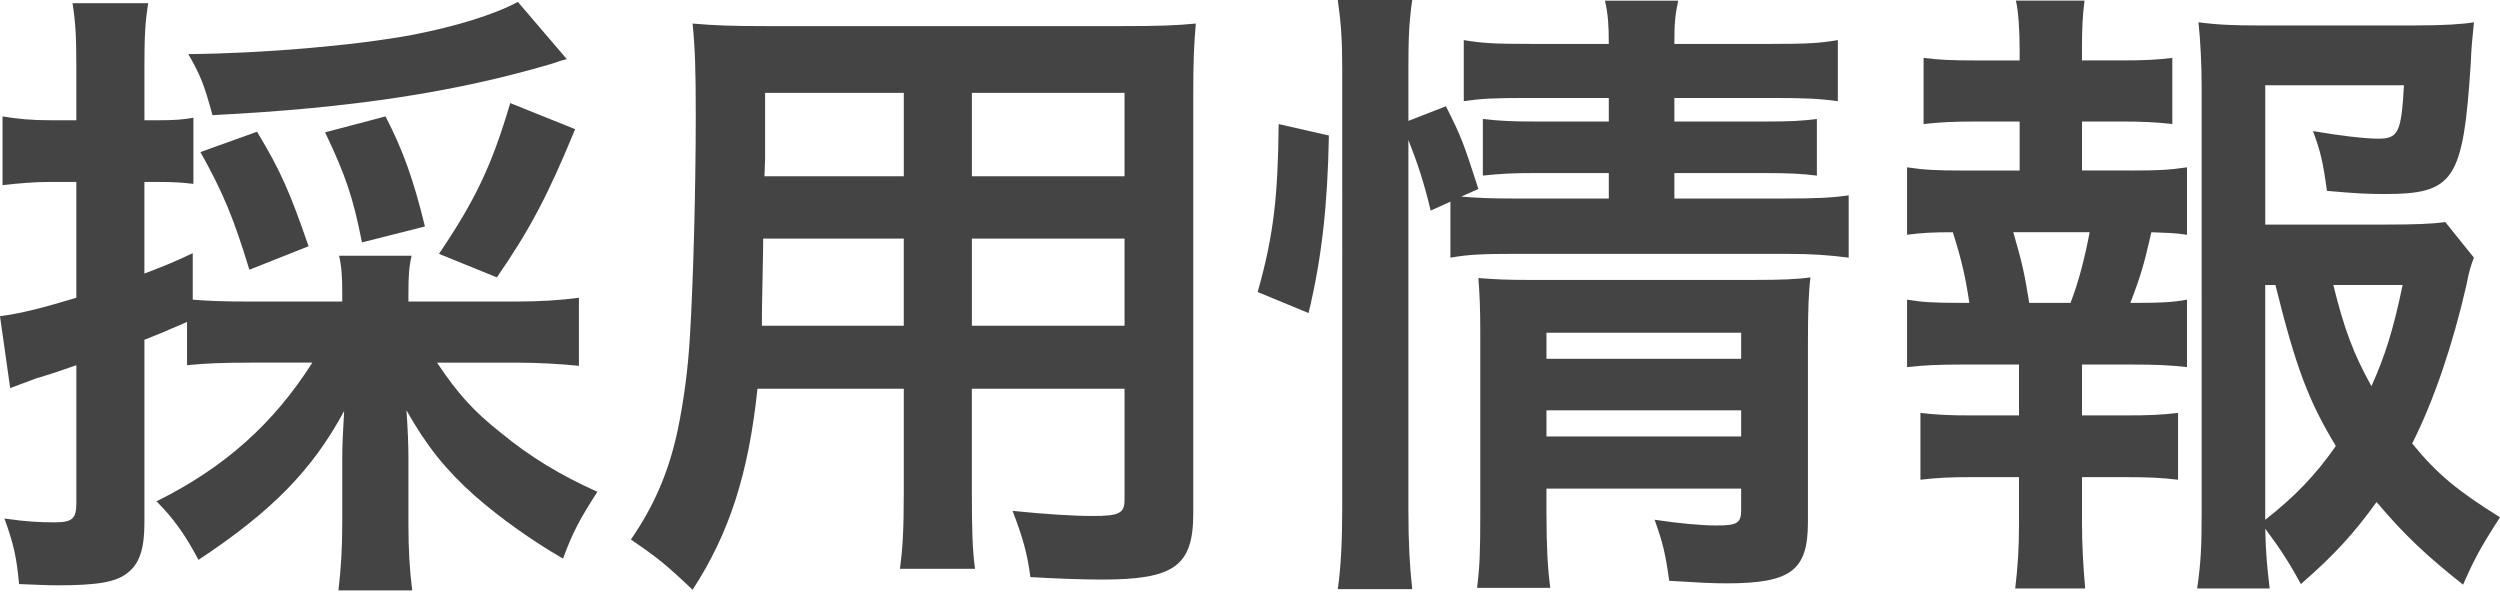 <?xml version="1.0" encoding="utf-8"?>
<!-- Generator: Adobe Illustrator 15.0.1, SVG Export Plug-In  -->
<!DOCTYPE svg PUBLIC "-//W3C//DTD SVG 1.1//EN" "http://www.w3.org/Graphics/SVG/1.1/DTD/svg11.dtd">
<svg version="1.1"
	 xmlns="http://www.w3.org/2000/svg" xmlns:xlink="http://www.w3.org/1999/xlink" xmlns:a="http://ns.adobe.com/AdobeSVGViewerExtensions/3.0/"
	 x="0px" y="0px" width="100px" height="24px" viewBox="0 0 100 24" enable-background="new 0 0 100 24" xml:space="preserve">
<defs>
</defs>
<path fill="#444444" d="M10.026,14.506c-1.094,0-1.781,0.025-2.544,0.102v-1.73c-1.12,0.483-1.12,0.483-1.705,0.713v7.329
	c0,1.043-0.204,1.629-0.662,1.985c-0.458,0.382-1.221,0.508-2.825,0.508c-0.432,0-0.789-0.025-1.527-0.05
	c-0.102-1.121-0.229-1.629-0.585-2.622c0.891,0.127,1.374,0.152,2.011,0.152c0.712,0,0.865-0.152,0.865-0.763v-5.522
	c-0.814,0.28-0.865,0.306-1.628,0.535c-0.407,0.152-0.688,0.254-1.019,0.381L0,12.647c0.814-0.102,1.705-0.33,3.053-0.737V7.278
	H1.958c-0.584,0-1.17,0.051-1.857,0.127V4.657C0.712,4.759,1.272,4.81,2.01,4.81h1.043V2.723c0-1.221-0.025-1.781-0.152-2.595h3.028
	c-0.128,0.789-0.152,1.374-0.152,2.57V4.81h0.56c0.636,0,0.993-0.025,1.399-0.101v2.646C7.303,7.304,6.973,7.278,6.336,7.278h-0.56
	v3.665c0.789-0.306,1.068-0.407,1.934-0.815v1.858c0.61,0.052,1.222,0.076,2.315,0.076h3.665v-0.279c0-0.713-0.025-1.12-0.127-1.553
	h2.901c-0.102,0.433-0.127,0.789-0.127,1.553v0.279h4.3c0.917,0,1.781-0.051,2.52-0.152v2.723c-0.738-0.076-1.654-0.127-2.52-0.127
	h-3.155c0.814,1.221,1.45,1.935,2.545,2.799c1.17,0.968,2.392,1.705,3.868,2.367c-0.688,1.068-0.993,1.629-1.374,2.672
	c-1.196-0.687-2.494-1.604-3.538-2.52c-1.17-1.043-1.934-2.01-2.723-3.41c0.051,0.764,0.077,1.324,0.077,1.908v2.648
	c0,1.043,0.05,1.831,0.152,2.645h-2.952c0.102-0.839,0.153-1.704,0.153-2.672v-2.569c0-0.611,0.025-1.019,0.076-1.934
	c-1.272,2.365-2.901,4.02-5.827,5.955c-0.534-1.019-1.019-1.681-1.679-2.342c2.722-1.349,4.682-3.105,6.234-5.548H10.026z
	 M22.674,2.367c-0.229,0.051-0.28,0.076-0.585,0.178C18.221,3.69,14.047,4.326,8.499,4.606C8.168,3.385,8.016,3.003,7.532,2.164
	c2.926-0.026,6.591-0.331,8.932-0.764c1.73-0.331,3.309-0.814,4.25-1.324L22.674,2.367z M9.975,10.79
	C9.364,8.78,8.932,7.711,8.016,6.083l2.265-0.814c0.942,1.552,1.324,2.443,2.062,4.58L9.975,10.79z M14.479,9.696
	c-0.356-1.781-0.636-2.646-1.476-4.403l2.417-0.636c0.688,1.323,1.12,2.519,1.578,4.402L14.479,9.696z M17.559,10.154
	c1.476-2.188,2.112-3.538,2.851-6.031l2.595,1.043c-1.095,2.672-1.832,4.046-3.13,5.929L17.559,10.154z"/>
<path fill="#444444" d="M30.299,15.549c-0.356,3.385-1.119,5.776-2.596,8.042c-1.069-1.019-1.425-1.297-2.468-2.01
	c0.916-1.324,1.501-2.672,1.857-4.302c0.254-1.195,0.433-2.52,0.509-3.894c0.127-2.138,0.229-5.75,0.229-8.753
	c0-1.833-0.025-2.647-0.127-3.69c0.891,0.077,1.553,0.102,2.927,0.102h14.276c1.425,0,2.137-0.025,2.927-0.102
	c-0.076,0.865-0.103,1.501-0.103,2.876v16.719c0,2.111-0.764,2.646-3.664,2.646c-0.789,0-2.087-0.05-2.851-0.101
	c-0.127-0.967-0.305-1.579-0.712-2.647c1.272,0.128,2.392,0.204,3.206,0.204c1.044,0,1.272-0.102,1.272-0.637v-4.453h-6.107v4.173
	c0,1.476,0.025,2.292,0.127,3.03h-3.003c0.103-0.765,0.153-1.503,0.153-3.004v-4.199H30.299z M36.152,9.543h-5.625
	c0,0.738-0.025,1.247-0.025,1.604c-0.026,1.195-0.026,1.374-0.026,1.882h5.675V9.543z M36.152,3.716h-5.548v2.622L30.579,7.05h5.573
	V3.716z M44.982,7.05V3.716h-6.107V7.05H44.982z M44.982,13.029V9.543h-6.107v3.486H44.982z"/>
<path fill="#444444" d="M50.306,11.681c0.636-2.239,0.814-3.817,0.84-6.718l2.01,0.458c-0.052,2.774-0.28,4.886-0.814,7.101
	L50.306,11.681z M56.336,20.41c0,1.323,0.052,2.214,0.153,3.156h-2.978c0.128-0.866,0.178-2.011,0.178-3.232V2.723
	c0-1.119-0.05-1.833-0.178-2.723h2.978c-0.128,0.891-0.153,1.527-0.153,2.723v2.112l1.501-0.585
	c0.638,1.273,0.688,1.425,1.299,3.309l-0.687,0.305c0.636,0.051,1.145,0.077,2.137,0.077h3.766V6.922h-2.9
	c-0.991,0-1.425,0.026-2.138,0.102V4.759c0.662,0.076,1.119,0.102,2.163,0.102h2.875V3.919h-3.282c-1.348,0-1.832,0.026-2.519,0.128
	V1.604c0.737,0.126,1.271,0.152,2.646,0.152h3.154c0-0.764-0.024-1.145-0.152-1.73h2.928c-0.128,0.611-0.152,0.942-0.152,1.73h3.892
	c1.4,0,1.909-0.026,2.647-0.152v2.443c-0.738-0.102-1.373-0.128-2.596-0.128h-3.943v0.942h3.587c1.095,0,1.503-0.026,2.113-0.102
	v2.265c-0.61-0.076-1.12-0.102-2.163-0.102h-3.537V7.94h4.453c1.22,0,1.832-0.026,2.519-0.127v2.494
	c-0.763-0.102-1.476-0.153-2.519-0.153H60.586c-1.246,0-1.858,0.025-2.569,0.153v-2.24l-0.79,0.357
	c-0.253-1.069-0.509-1.858-0.891-2.825V20.41z M61.859,20.612c0,1.249,0.05,2.14,0.152,2.902h-2.927
	c0.103-0.841,0.127-1.427,0.127-2.902v-7.328c0-0.967-0.024-1.45-0.076-2.163c0.61,0.051,1.145,0.076,2.035,0.076h8.958
	c1.119,0,1.756-0.025,2.29-0.102c-0.076,0.611-0.101,1.374-0.101,2.621v7.176c0,1.936-0.688,2.442-3.258,2.442
	c-0.561,0-1.043-0.024-2.29-0.101c-0.153-1.093-0.254-1.525-0.586-2.443c1.043,0.152,1.857,0.229,2.494,0.229
	c0.814,0,0.968-0.102,0.968-0.61v-0.866h-7.787V20.612z M69.646,14.353V13.31h-7.787v1.043H69.646z M69.646,17.458v-1.044h-7.787
	v1.044H69.646z"/>
<path fill="#444444" d="M85.266,6.821c1.068,0,1.525-0.026,2.214-0.128v2.698c-0.484-0.076-0.814-0.076-1.424-0.102
	c-0.281,1.221-0.408,1.705-0.842,2.826h0.306c0.917,0,1.399-0.026,1.96-0.128v2.697c-0.688-0.076-1.222-0.102-2.214-0.102H83.28
	v2.035h1.729c0.968,0,1.477-0.024,2.113-0.101v2.673c-0.661-0.078-1.171-0.104-2.113-0.104H83.28v1.857
	c0,0.84,0.052,1.781,0.128,2.596h-2.8c0.102-0.839,0.152-1.604,0.152-2.596v-1.857h-1.832c-0.967,0-1.4,0.025-2.111,0.104v-2.673
	c0.635,0.076,1.145,0.101,2.111,0.101h1.832v-2.035h-2.266c-0.967,0-1.501,0.025-2.212,0.102v-2.697
	c0.635,0.102,1.043,0.128,2.212,0.128h0.28c-0.152-1.019-0.305-1.705-0.661-2.826c-0.84,0-1.247,0.026-1.831,0.102V6.693
	c0.66,0.102,1.195,0.128,2.212,0.128h2.291V4.861h-1.73c-0.915,0-1.424,0.025-2.112,0.101V2.316
	c0.612,0.077,1.095,0.102,2.112,0.102h1.73V1.959c0-0.712-0.05-1.577-0.152-1.934h2.748c-0.076,0.585-0.102,1.119-0.102,1.934v0.458
	h1.501c1.019,0,1.503-0.025,2.113-0.102v2.646c-0.662-0.076-1.223-0.101-2.113-0.101H83.28v1.959H85.266z M82.822,12.114
	c0.33-0.866,0.56-1.757,0.764-2.826h-3.054c0.356,1.221,0.458,1.705,0.637,2.826H82.822z M98.957,10.307
	c-0.128,0.331-0.18,0.483-0.306,1.12c-0.535,2.341-1.299,4.606-2.164,6.312c0.993,1.221,1.833,1.908,3.513,2.952
	c-0.789,1.221-1.043,1.705-1.477,2.696c-1.476-1.171-2.342-1.983-3.461-3.307c-0.891,1.245-1.729,2.161-3.028,3.282
	c-0.482-0.891-0.839-1.427-1.425-2.215c0.024,1.019,0.076,1.526,0.178,2.392h-2.901c0.153-1.067,0.18-1.705,0.18-3.026V3.487
	c0-0.917-0.052-1.909-0.128-2.597c0.738,0.102,1.451,0.128,2.392,0.128h6.261c1.145,0,1.934-0.051,2.367-0.128
	c-0.076,0.738-0.104,1.044-0.128,1.654c-0.306,4.683-0.662,5.217-3.461,5.217c-0.688,0-1.145-0.025-2.291-0.126
	c-0.152-1.121-0.254-1.578-0.559-2.393c1.019,0.178,2.062,0.305,2.62,0.305c0.79,0,0.917-0.255,1.019-2.137h-5.548v5.573h4.785
	c1.221,0,1.882-0.026,2.416-0.102L98.957,10.307z M90.609,20.791c1.171-0.917,2.01-1.781,2.824-2.952
	c-1.095-1.806-1.602-3.155-2.416-6.438h-0.408V20.791z M93.333,11.4c0.433,1.757,0.814,2.774,1.525,4.047
	c0.536-1.196,0.866-2.214,1.247-4.047H93.333z"/>
</svg>
